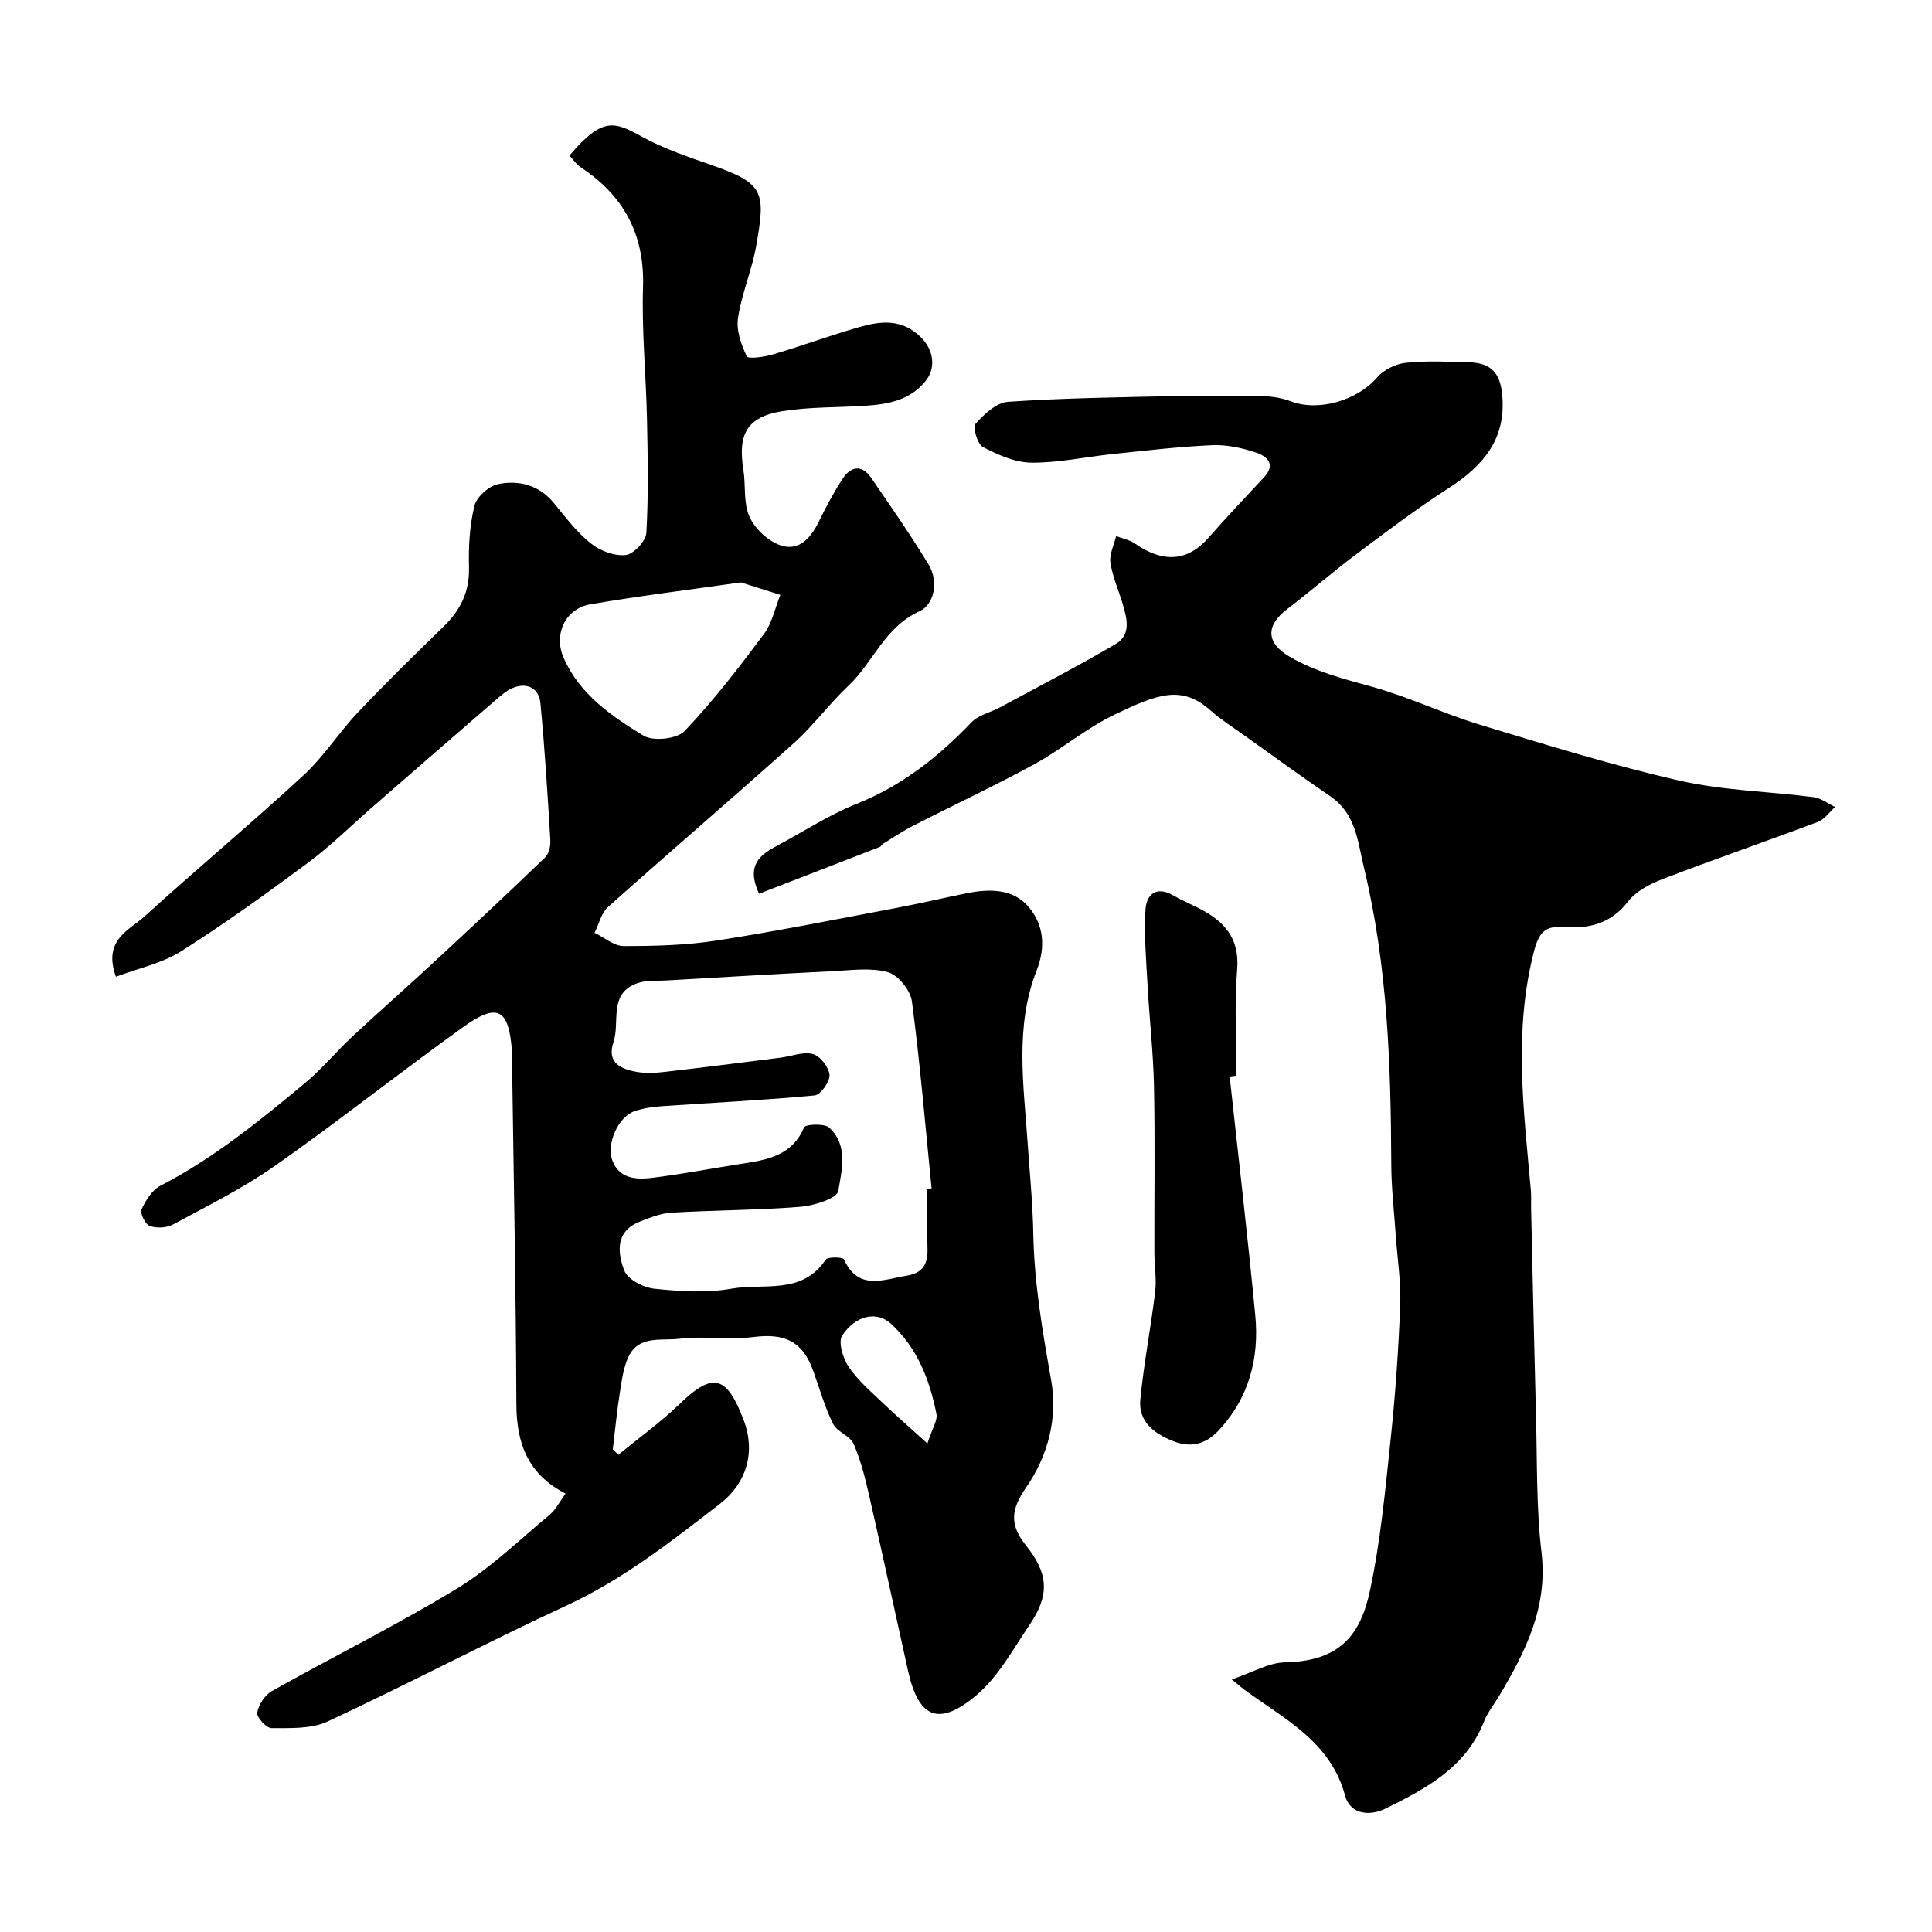 <svg enable-background="new 0 0 400 400" viewBox="0 0 400 400" xmlns="http://www.w3.org/2000/svg"><g fill="#000001"><path d="m128.03 301.19c4.26-3.5 8.77-6.74 12.72-10.55 6.9-6.67 9.76-5.84 13.27 3.52 2.44 6.51.53 12.95-4.93 17.16-10.08 7.78-20.04 15.65-31.78 21.08-16.64 7.71-32.88 16.29-49.51 24.03-3.37 1.57-7.7 1.34-11.59 1.36-1.06.01-3.12-2.28-2.96-3.2.29-1.65 1.58-3.65 3.04-4.47 12.73-7.15 25.85-13.65 38.32-21.23 6.94-4.22 12.91-10.05 19.2-15.29 1.29-1.07 2.08-2.73 3.28-4.37-7.84-4.03-10.15-10.44-10.18-18.52-.1-24.1-.58-48.19-.92-72.29 0-.33.02-.67-.01-1-.67-8.54-2.97-9.87-10-4.84-13.15 9.42-25.82 19.5-39.05 28.79-6.62 4.65-13.97 8.28-21.11 12.15-1.32.72-3.41.81-4.82.3-.92-.33-2.05-2.62-1.7-3.41.85-1.87 2.18-4.03 3.92-4.92 11-5.67 20.49-13.42 29.91-21.24 3.5-2.9 6.43-6.49 9.77-9.6 5.67-5.29 11.51-10.41 17.2-15.69 7.65-7.09 15.27-14.22 22.78-21.46.79-.76 1.13-2.39 1.06-3.58-.57-9.47-1.15-18.95-2.06-28.39-.28-2.89-2.57-4.27-5.46-3.2-1.48.54-2.77 1.72-4 2.78-8.41 7.25-16.78 14.55-25.15 21.84-4.47 3.89-8.69 8.1-13.43 11.62-8.61 6.4-17.33 12.68-26.38 18.41-3.92 2.48-8.78 3.48-13.46 5.24-2.76-7.62 2.75-9.61 5.92-12.48 10.85-9.86 22.12-19.27 32.89-29.2 4.2-3.87 7.34-8.86 11.28-13.03 5.77-6.1 11.77-11.98 17.8-17.84 3.5-3.4 5.34-7.23 5.21-12.26-.11-4.25.12-8.63 1.14-12.72.46-1.85 3-4.09 4.93-4.47 4.3-.86 8.45.2 11.51 3.94 2.4 2.93 4.74 6.03 7.66 8.36 1.91 1.53 4.88 2.64 7.21 2.39 1.64-.18 4.18-2.9 4.27-4.6.45-7.83.29-15.69.13-23.54-.19-9.1-1.11-18.22-.82-27.3.35-10.95-3.99-18.96-12.93-24.86-.91-.6-1.56-1.61-2.3-2.4 6.86-8.1 9.31-7.05 15.01-3.91 4.66 2.57 9.83 4.27 14.88 6.04 10.49 3.69 10.68 5.6 8.81 16.37-.88 5.1-3.02 9.99-3.8 15.1-.39 2.55.63 5.55 1.81 7.95.31.63 3.67.14 5.47-.39 5.92-1.75 11.73-3.9 17.66-5.6 4.48-1.29 8.88-1.88 12.85 1.99 2.67 2.6 3.35 6.37.92 9.28-3.25 3.88-7.71 4.66-12.35 4.97-5.75.38-11.58.21-17.24 1.13-7.26 1.19-9.19 4.7-8.01 12.11.51 3.22-.02 6.81 1.23 9.66 1.08 2.46 3.7 4.95 6.22 5.91 3.82 1.45 6.39-1.2 8.09-4.68 1.5-3.08 3.12-6.12 4.99-8.99 1.71-2.63 3.99-3.04 5.94-.2 4.06 5.92 8.17 11.81 11.88 17.94 2.13 3.52 1.17 8.28-1.91 9.68-7.21 3.27-9.54 10.55-14.69 15.4-3.96 3.73-7.21 8.21-11.25 11.84-12.75 11.43-25.76 22.57-38.53 33.98-1.4 1.25-1.88 3.53-2.78 5.34 2.01.96 4.01 2.74 6.02 2.74 6.42.01 12.92-.16 19.25-1.14 12.4-1.92 24.72-4.4 37.05-6.72 4.96-.93 9.87-2.1 14.81-3.09 4.6-.92 9.43-.94 12.63 2.73 3.22 3.69 3.7 8.34 1.77 13.26-4.57 11.65-2.68 23.72-1.87 35.7.43 6.25 1.05 12.5 1.17 18.76.19 10.23 1.89 20.21 3.68 30.25 1.41 7.91-.56 15.68-5.19 22.38-3.15 4.55-3.42 7.69 0 11.97 4.65 5.84 4.96 10.24.71 16.48-3.39 4.98-6.38 10.61-10.85 14.42-8.21 7-12.19 4.44-14.29-4.98-2.68-12.06-5.27-24.13-8.02-36.17-.83-3.66-1.75-7.36-3.24-10.78-.73-1.68-3.42-2.47-4.25-4.14-1.71-3.47-2.79-7.26-4.09-10.92-2.18-6.14-5.86-7.88-12.32-7.07-5.09.64-10.36-.25-15.45.37-3.64.45-8.38-.77-10.49 3.71-1.08 2.29-1.41 4.98-1.81 7.53-.61 3.87-.98 7.78-1.45 11.67.39.35.78.72 1.16 1.1zm63.97-55.06.87-.09c-1.29-12.92-2.37-25.87-4.07-38.73-.3-2.28-2.85-5.44-4.97-6.03-3.55-.99-7.59-.4-11.41-.21-11.55.57-23.1 1.27-34.64 1.93-1.93.11-4-.07-5.77.54-6.13 2.12-3.59 8.03-5 12.22-1.43 4.24 1.5 5.55 4.74 6.15 1.93.35 4 .23 5.98 0 7.96-.91 15.91-1.93 23.86-2.93 2.26-.28 4.7-1.3 6.72-.75 1.51.41 3.32 2.74 3.43 4.32.1 1.4-1.85 4.13-3.09 4.25-10.49.99-21.03 1.49-31.55 2.22-1.93.13-3.91.42-5.74 1.04-3.3 1.13-5.88 6.67-4.58 10.19 1.4 3.81 4.95 4.01 8.21 3.61 6.14-.75 12.23-1.93 18.35-2.88 5.34-.83 10.6-1.58 13.14-7.58.28-.65 4.21-.85 5.22.08 3.95 3.64 2.58 8.82 1.85 13.11-.26 1.53-4.99 3.03-7.79 3.26-8.9.71-17.85.7-26.77 1.22-2.2.13-4.4 1.02-6.49 1.84-5.15 2-4.67 6.47-3.24 10.16.71 1.84 3.98 3.52 6.24 3.75 5.27.55 10.77.91 15.94-.01 6.63-1.18 14.6 1.35 19.5-6 .42-.64 3.55-.57 3.78-.08 3.03 6.59 8.15 4.17 13 3.39 3.28-.53 4.4-2.37 4.31-5.51-.12-4.15-.03-8.31-.03-12.48zm-38.6-125.55c-10.87 1.55-21.07 2.8-31.18 4.54-5.19.89-7.66 6.21-5.54 11.04 3.31 7.58 9.91 12.11 16.55 16.15 2.01 1.22 6.94.69 8.51-.96 5.95-6.24 11.25-13.14 16.42-20.07 1.7-2.28 2.3-5.39 3.4-8.12-2.88-.9-5.76-1.82-8.16-2.58zm38.61 178.28c1.03-3.2 2.13-4.79 1.87-6.11-1.4-7.09-3.97-13.74-9.47-18.73-2.85-2.59-7.23-1.76-10.04 2.49-.89 1.34.17 4.76 1.36 6.52 1.92 2.83 4.65 5.13 7.15 7.53 2.66 2.54 5.44 4.95 9.13 8.3z"/><path d="m255.02 347.71c4.27-1.44 7.62-3.47 11.02-3.54 11.26-.23 15.6-5.52 17.59-14.82 2.22-10.36 3.19-21.01 4.31-31.57.97-9.17 1.61-18.38 1.96-27.59.18-4.74-.58-9.53-.91-14.29-.34-4.93-.92-9.86-.94-14.8-.09-20.6-.74-41.04-5.62-61.31-1.42-5.89-1.68-11.3-7.09-14.99-6.07-4.14-12.01-8.47-18-12.74-2.26-1.61-4.62-3.11-6.68-4.95-6.03-5.36-10.99-3.42-19.88.83-5.84 2.79-10.92 7.15-16.63 10.28-8.23 4.5-16.75 8.47-25.1 12.75-2.14 1.09-4.15 2.45-6.2 3.71-.28.17-.43.57-.72.68-8.34 3.25-16.69 6.47-24.98 9.68-2.78-6.05.33-8.11 3.81-9.98 5.45-2.92 10.69-6.35 16.39-8.63 9.37-3.74 16.91-9.7 23.77-16.87 1.47-1.54 3.98-2.06 5.96-3.13 7.98-4.31 16.04-8.48 23.87-13.07 3.35-1.96 2.36-5.43 1.43-8.51-.85-2.8-2.07-5.53-2.48-8.39-.25-1.73.75-3.64 1.18-5.47 1.32.51 2.81.78 3.94 1.57 6.54 4.54 11.43 3.04 15.14-1.18 3.75-4.27 7.67-8.4 11.55-12.57 2.53-2.71.54-4.37-1.63-5.1-2.89-.96-6.07-1.67-9.08-1.54-6.87.3-13.73 1.12-20.58 1.83-5.64.59-11.27 1.84-16.89 1.79-3.38-.03-6.93-1.63-10.03-3.24-1.13-.58-2.15-4.11-1.54-4.79 1.79-2 4.34-4.41 6.74-4.57 11.4-.78 22.85-.93 34.28-1.18 6.18-.14 12.37-.11 18.55.02 1.92.04 3.94.38 5.73 1.06 5.74 2.19 13.77-.19 17.82-4.91 1.36-1.59 3.84-2.83 5.94-3.06 4.28-.47 8.65-.22 12.98-.12 4.78.12 6.65 2.23 7.04 7.01.74 9.03-4.06 14.52-11.16 19.08-6.58 4.23-12.84 8.98-19.11 13.68-4.84 3.63-9.41 7.63-14.23 11.3-4.54 3.46-4.45 7.03.5 9.91 5.32 3.1 11.18 4.59 17.08 6.22 7.58 2.1 14.77 5.57 22.3 7.85 13.68 4.15 27.38 8.4 41.3 11.57 9.06 2.06 18.54 2.23 27.8 3.43 1.53.2 2.95 1.33 4.42 2.03-1.19 1.06-2.21 2.58-3.6 3.1-10.65 4.01-21.41 7.72-32.03 11.79-2.65 1.02-5.57 2.52-7.23 4.67-3.43 4.43-7.74 5.62-12.88 5.32-3.55-.2-5.32.11-6.56 4.84-4.34 16.59-2.17 33.01-.7 49.54.12 1.32.03 2.66.06 4 .33 14.26.63 28.53 1.01 42.79.26 9.43.04 18.94 1.14 28.28 1.34 11.33-3.28 20.46-8.68 29.57-1.08 1.83-2.47 3.53-3.24 5.48-3.76 9.53-12.11 13.92-20.48 18.04-2.91 1.43-7.16 1.35-8.26-2.73-3-11.17-12.52-15.82-20.73-21.84-.52-.37-1-.8-2.74-2.22z"/><path d="m254.59 222.88c1.79 16.48 3.72 32.94 5.3 49.44.86 8.96-1.33 17.21-7.7 23.96-2.63 2.79-5.77 3.53-9.41 2.05-3.9-1.58-7.11-4.03-6.69-8.53.71-7.46 2.17-14.85 3.07-22.31.32-2.65-.15-5.39-.16-8.09-.03-11.51.15-23.03-.08-34.54-.14-6.9-.94-13.79-1.32-20.7-.29-5.28-.75-10.59-.44-15.85.18-3.07 2.22-4.98 5.75-2.92 1.69.99 3.51 1.74 5.26 2.63 5.18 2.65 8.52 6.09 7.97 12.72-.6 7.27-.14 14.63-.14 21.96-.47.07-.94.13-1.41.18z"/></g></svg>